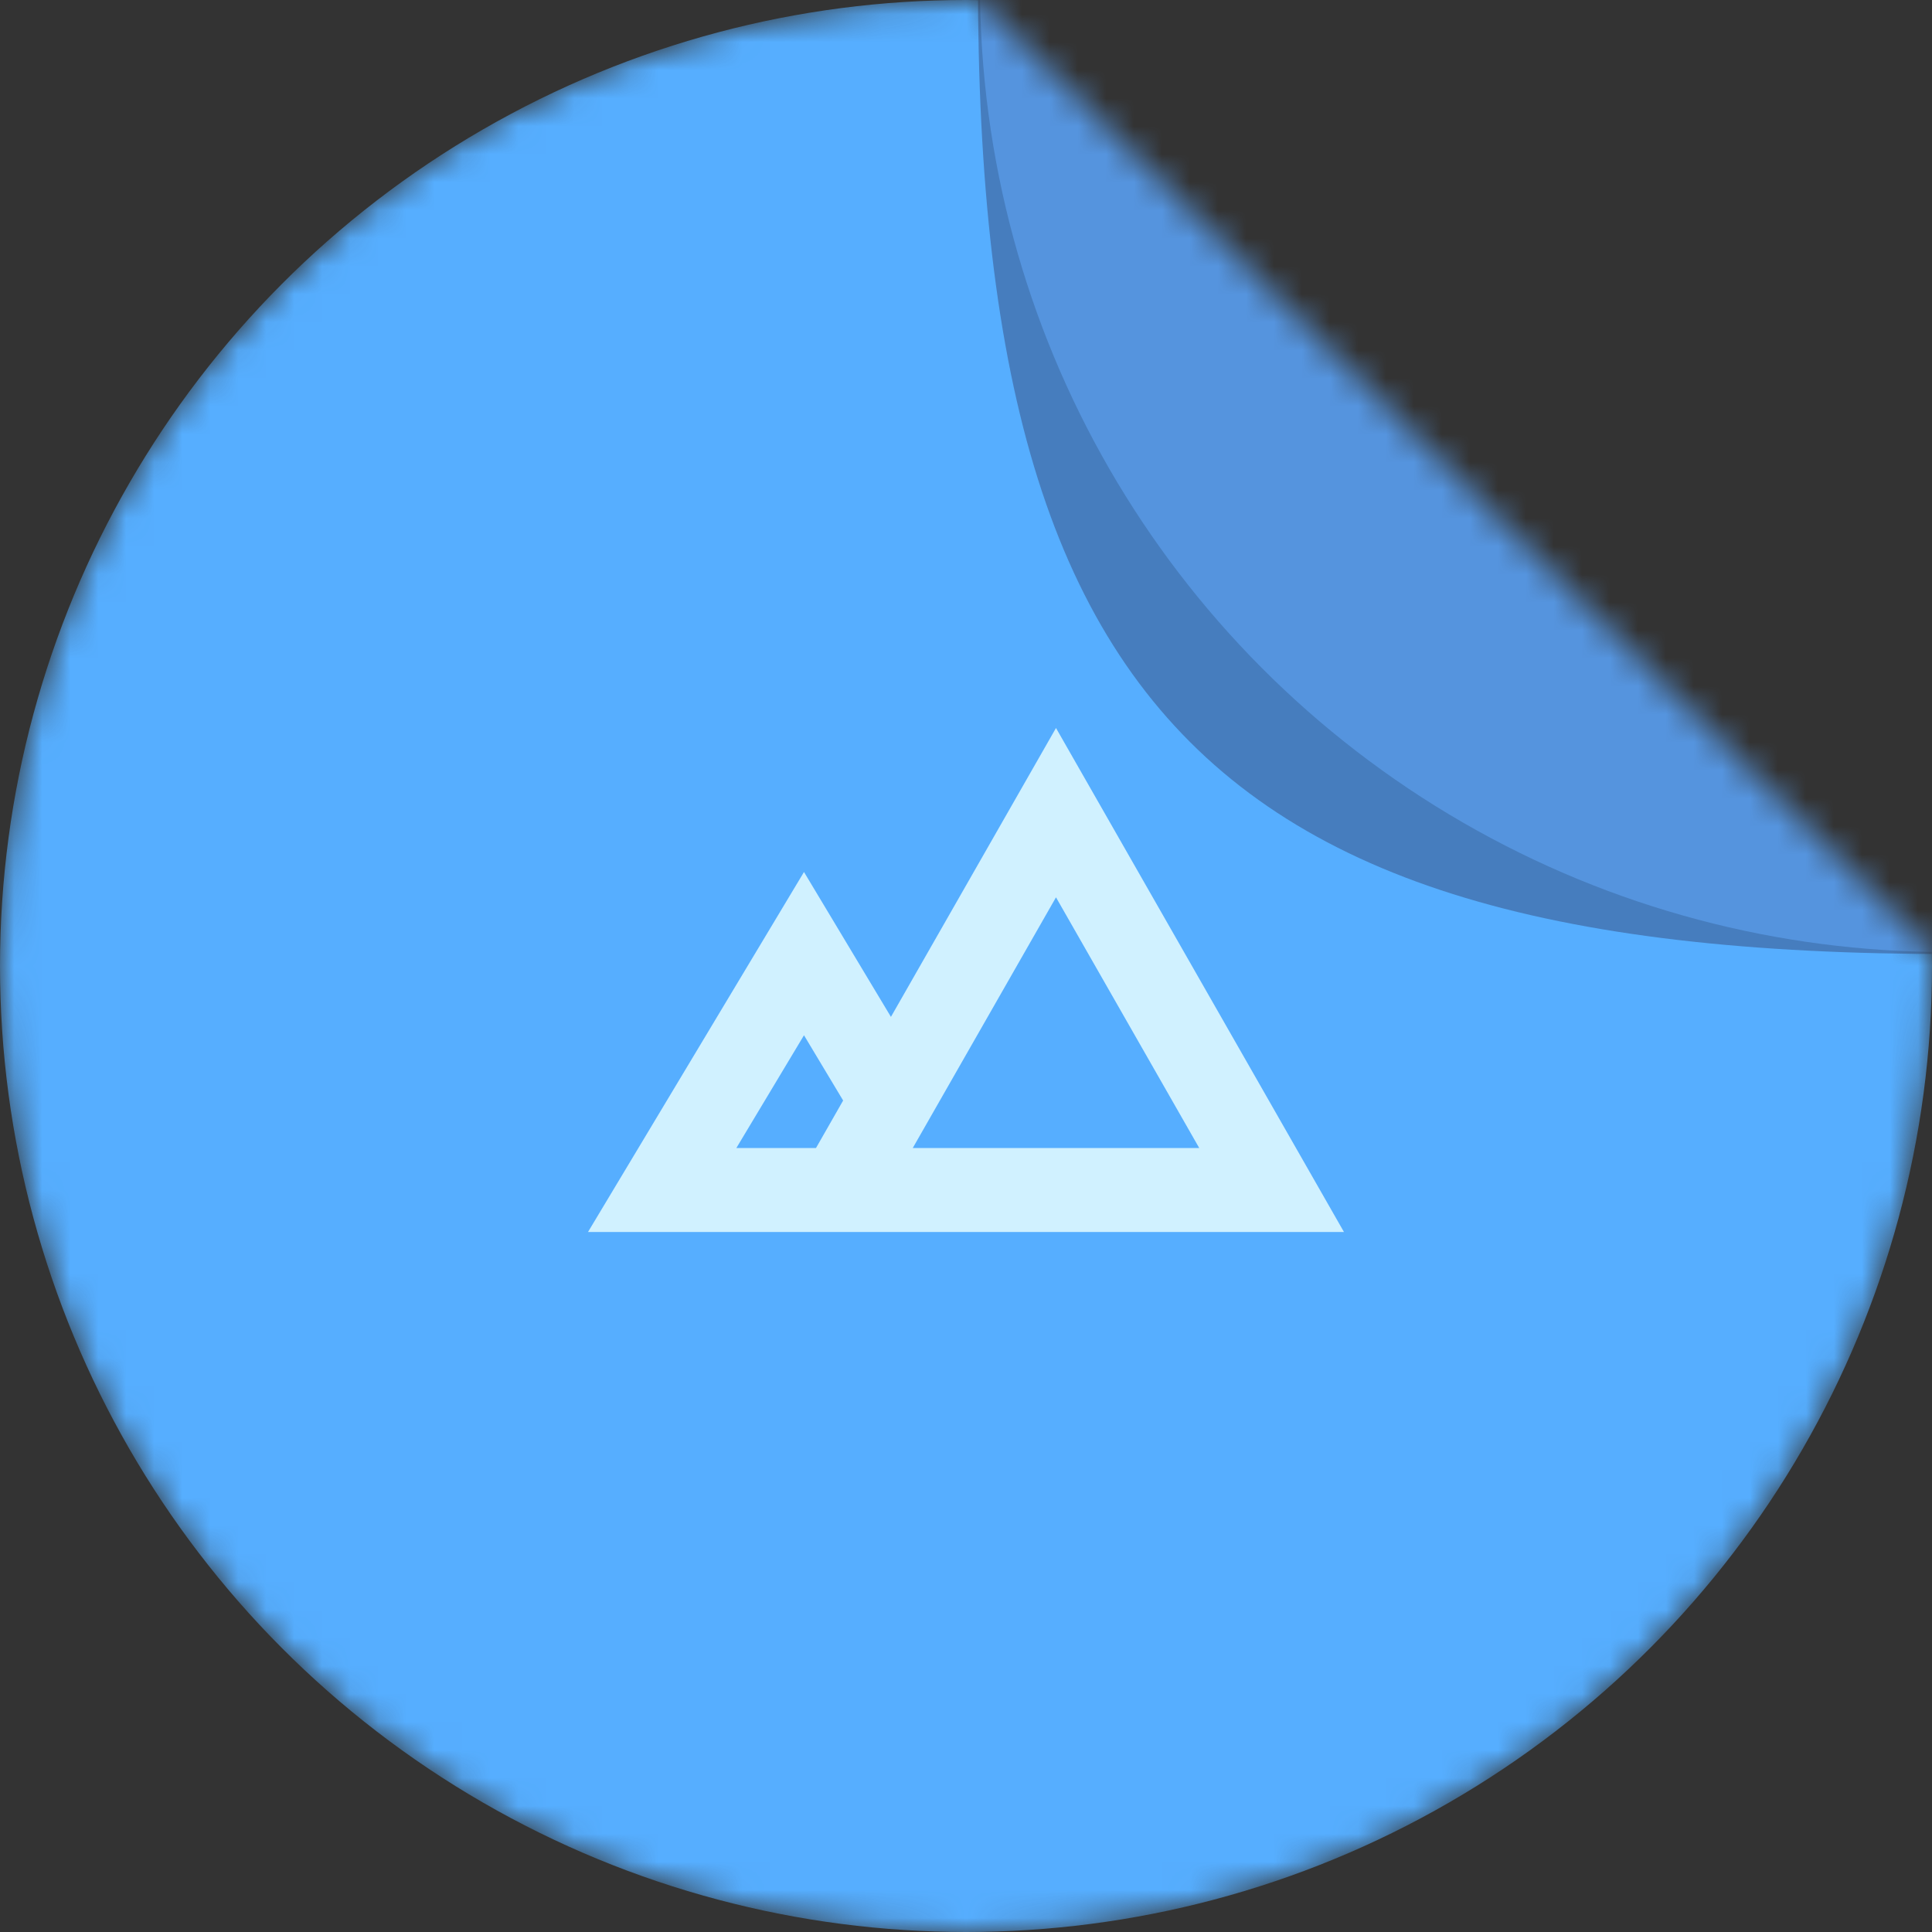 <svg width="69" height="69" viewBox="0 0 69 69" fill="none" xmlns="http://www.w3.org/2000/svg">
<rect x="0" y="0" width="69" height="69" fill="#333333" stroke="none"/>
<mask id="mask0" mask-type="alpha" maskUnits="userSpaceOnUse" x="0" y="0" width="69" height="69">
<path fill-rule="evenodd" clip-rule="evenodd" d="M35.004 0.004C34.836 0.001 34.668 0 34.5 0C15.446 0 0 15.446 0 34.5C0 53.554 15.446 69 34.5 69C53.554 69 69 53.554 69 34.5C69 34.332 68.999 34.164 68.996 33.996L35.004 0.004Z" fill="#5AA6FF"/>
</mask>
<g mask="url(#mask0)">
<circle cx="34.5" cy="34.5" r="34.5" fill="#56AEFF"/>
<path d="M74 34C43 35 34 26 35 -5L74 34Z" fill="#467DBE"/>
<circle cx="69.5" cy="-0.5" r="34.5" fill="#5594DE"/>
<path d="M36.429 44H47.999L37.714 26L31.819 36.317L28.714 31.143L21 44H27.429H36.429ZM42.83 41.001H32.598L37.714 32.047L42.83 41.001ZM26.298 41.001L28.714 36.974L30.112 39.304L29.143 41H26.298V41.001Z" fill="#D0F1FF"/>
</g>
</svg>
